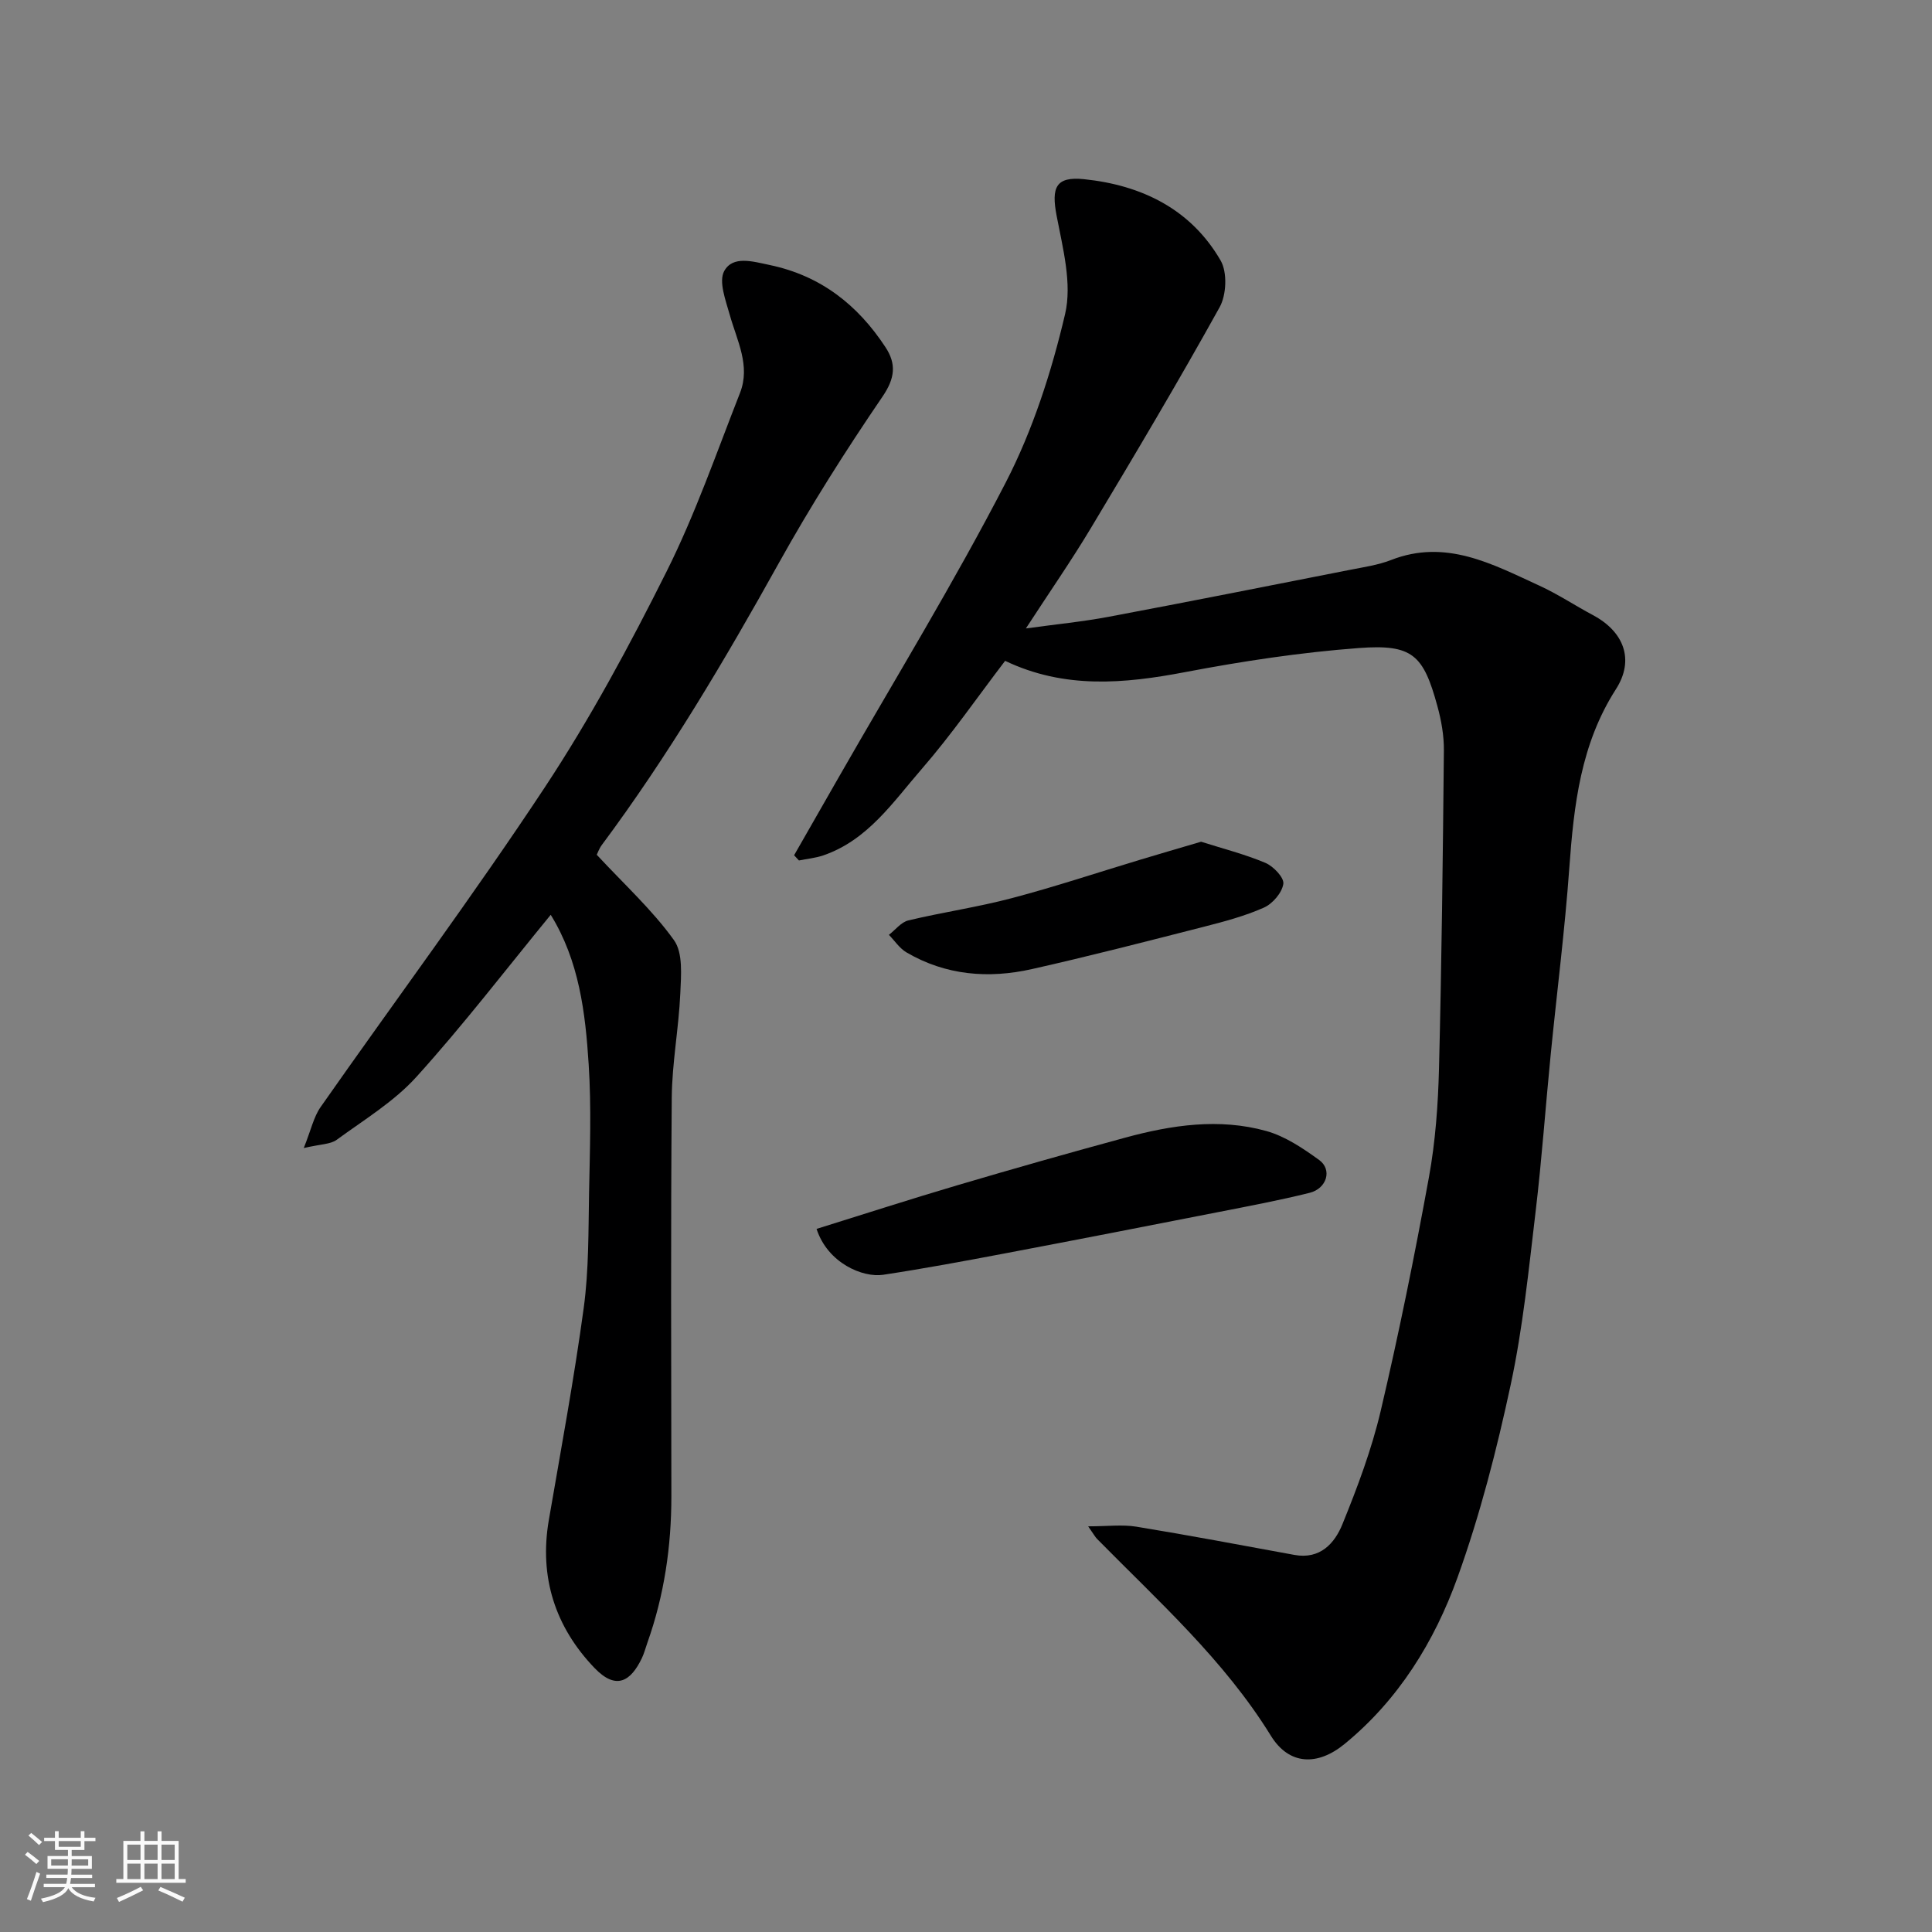 <svg enable-background="new 0 0 400 400" viewBox="0 0 400 400" xmlns="http://www.w3.org/2000/svg"><rect x="0" y="0" width="400" height="400" fill="#808080" stroke="none"/><path d="m5.17 384 .55-.58c.85.61 1.65 1.24 2.4 1.87l-.59.64c-.83-.73-1.62-1.38-2.36-1.93m1.22 9.53-.82-.34c.71-1.76 1.37-3.64 1.98-5.63.24.13.5.25.76.36-.6 1.67-1.24 3.54-1.92 5.61m-.5-13.5.57-.54c.56.44 1.31 1.06 2.26 1.87l-.64.64c-.68-.66-1.41-1.32-2.19-1.97m3.25.46h2.24v-1.36h.77v1.36h4.57v-1.36h.76v1.36h2.28v.69h-2.28v1.84h-2.64v1.26h4.18v2.64h-4.21c0 .45-.02.86-.05 1.21h4.32v.69h-4.38c-.04.34-.1.75-.19 1.22h5.15v.69h-4.82c.87 1.19 2.51 1.92 4.93 2.19-.17.31-.3.57-.37.76-2.77-.49-4.52-1.41-5.26-2.76-.56 1.26-2.3 2.23-5.24 2.9-.12-.24-.26-.48-.43-.72 2.73-.55 4.38-1.34 4.96-2.38h-4.38v-.69h4.65c.1-.38.17-.79.21-1.22h-4.32v-.69h4.4c.03-.34.05-.75.05-1.21h-4.2v-2.64h4.23v-1.26h-2.69v-1.84h-2.24zm1.46 4.46v1.29h3.45c.01-.4.02-.57.01-.53v-.32-.45h-3.46zm1.55-2.59h4.57v-1.19h-4.57zm6.11 2.59h-3.42v.77c-.01.19-.01.37-.02.53h3.44z" fill="#fafafa"/><path d="m32.63 379.16h.82v1.98h3.54v7.89h1.46v.78h-14.37v-.78h1.46v-7.89h3.54v-1.98h.82v1.98h2.73zm-3.49 11.48.5.73c-1.61.82-3.28 1.63-5 2.41-.13-.27-.28-.55-.44-.82 1.75-.72 3.4-1.49 4.94-2.32m-2.78-5.55h2.73v-3.18h-2.73zm0 3.95h2.73v-3.2h-2.73zm3.54-3.95h2.73v-3.18h-2.73zm0 3.95h2.73v-3.2h-2.73zm7.89 4.68c-1.84-.92-3.51-1.7-5.02-2.32l.45-.73c1.89.8 3.57 1.55 5.04 2.23zm-1.62-11.81h-2.73v3.18h2.73zm-2.73 7.13h2.73v-3.2h-2.73z" fill="#fafafa"/><g fill="#000001"><path d="m212.4 130.11c6.33-.87 11.78-1.4 17.14-2.41 16.66-3.13 33.28-6.44 49.91-9.71 2.87-.57 5.84-.99 8.54-2.04 11.34-4.44 20.95.82 30.67 5.28 3.85 1.76 7.41 4.13 11.15 6.13 6.4 3.41 8.66 9.24 4.75 15.33-7.3 11.38-8.71 24.01-9.65 36.99-.93 12.93-2.58 25.81-3.86 38.71-1.07 10.79-1.83 21.62-3.11 32.39-1.43 12.02-2.64 24.13-5.17 35.93-2.89 13.48-6.35 26.95-11.01 39.9-4.78 13.26-12.2 25.31-23.39 34.47-5.6 4.58-11.48 4.39-15.24-1.7-9.7-15.71-23.28-27.84-36.01-40.78-.34-.35-.58-.8-1.83-2.59 4.01 0 7.06-.4 9.97.07 10.94 1.79 21.83 3.85 32.74 5.85 5.32.97 8.33-2.4 9.94-6.37 3.11-7.65 6.05-15.48 7.93-23.49 3.76-16 7.02-32.13 9.97-48.31 1.35-7.41 1.9-15.04 2.09-22.58.55-21.93.8-43.86 1.01-65.8.03-3.07-.53-6.24-1.35-9.21-2.9-10.62-5.16-12.83-16.27-12-12.04.9-24.06 2.72-35.93 4.98-12.65 2.41-24.99 3.54-37.29-2.33-5.74 7.51-11.1 15.29-17.26 22.38-5.94 6.84-11.17 14.74-20.39 17.9-1.61.55-3.36.71-5.04 1.05-.33-.36-.67-.72-1-1.08 3.1-5.42 6.2-10.85 9.31-16.27 11.59-20.25 23.81-40.18 34.5-60.89 5.61-10.87 9.48-22.91 12.29-34.86 1.49-6.33-.47-13.67-1.75-20.39-1.11-5.83-.21-8.17 5.69-7.56 11.9 1.23 22.1 6.18 28.27 16.84 1.41 2.44 1.21 7.11-.21 9.67-8.54 15.4-17.55 30.54-26.61 45.65-4.08 6.81-8.62 13.34-13.5 20.85z"/><path d="m123.55 176.97c5.74 6.18 11.53 11.46 15.99 17.68 1.9 2.65 1.47 7.3 1.31 11.01-.32 7.22-1.71 14.4-1.77 21.61-.22 27.49-.11 54.99-.08 82.48.01 10.4-1.48 20.55-4.97 30.37-.38 1.07-.66 2.19-1.15 3.21-2.25 4.67-5.25 6.75-9.8 2-8.12-8.47-11.49-18.78-9.45-30.63 2.52-14.64 5.23-29.25 7.23-43.96 1.06-7.83.95-15.85 1.1-23.78.17-8.86.49-17.75-.08-26.58-.68-10.72-1.97-21.45-7.86-30.98-9.29 11.33-18.1 22.83-27.79 33.54-4.64 5.14-10.86 8.9-16.53 13.05-1.29.94-3.32.88-6.81 1.7 1.51-3.76 2.05-6.44 3.49-8.49 15.45-22.07 31.55-43.69 46.39-66.15 9.42-14.26 17.59-29.43 25.24-44.73 5.95-11.89 10.33-24.57 15.2-36.97 2.21-5.63-.62-10.82-2.11-16.12-.84-3.01-2.36-6.95-1.15-9.13 1.79-3.22 5.86-1.98 9.42-1.23 10.55 2.21 18.2 8.25 23.95 17 2.27 3.45 2.02 6.4-.61 10.25-7.62 11.17-14.89 22.64-21.46 34.45-11.2 20.13-22.9 39.9-36.67 58.4-.55.75-.87 1.7-1.03 2z"/><path d="m169.06 254.43c10-3.11 19.57-6.21 29.2-9.05 11.54-3.41 23.12-6.7 34.73-9.85 9.6-2.61 19.42-4.08 29.17-1.37 3.92 1.09 7.59 3.57 10.95 6 2.75 1.98 1.62 5.9-1.96 6.8-6.3 1.57-12.7 2.77-19.08 4.02-14.71 2.89-29.43 5.76-44.16 8.55-8.33 1.58-16.68 3.13-25.06 4.4-4.19.63-11.47-2.38-13.79-9.5z"/><path d="m248.67 174.27c4.44 1.41 9.02 2.57 13.32 4.38 1.66.7 3.91 3.07 3.71 4.35-.28 1.85-2.22 4.11-4.02 4.91-3.97 1.76-8.25 2.9-12.49 3.98-11.82 3.02-23.64 6.07-35.55 8.75-8.99 2.02-17.83 1.31-25.97-3.46-1.43-.84-2.43-2.4-3.63-3.63 1.33-1.03 2.53-2.63 4.03-2.99 7.12-1.7 14.4-2.75 21.46-4.62 8.95-2.36 17.75-5.3 26.62-7.97 4.02-1.21 8.06-2.39 12.52-3.7z"/></g></svg>